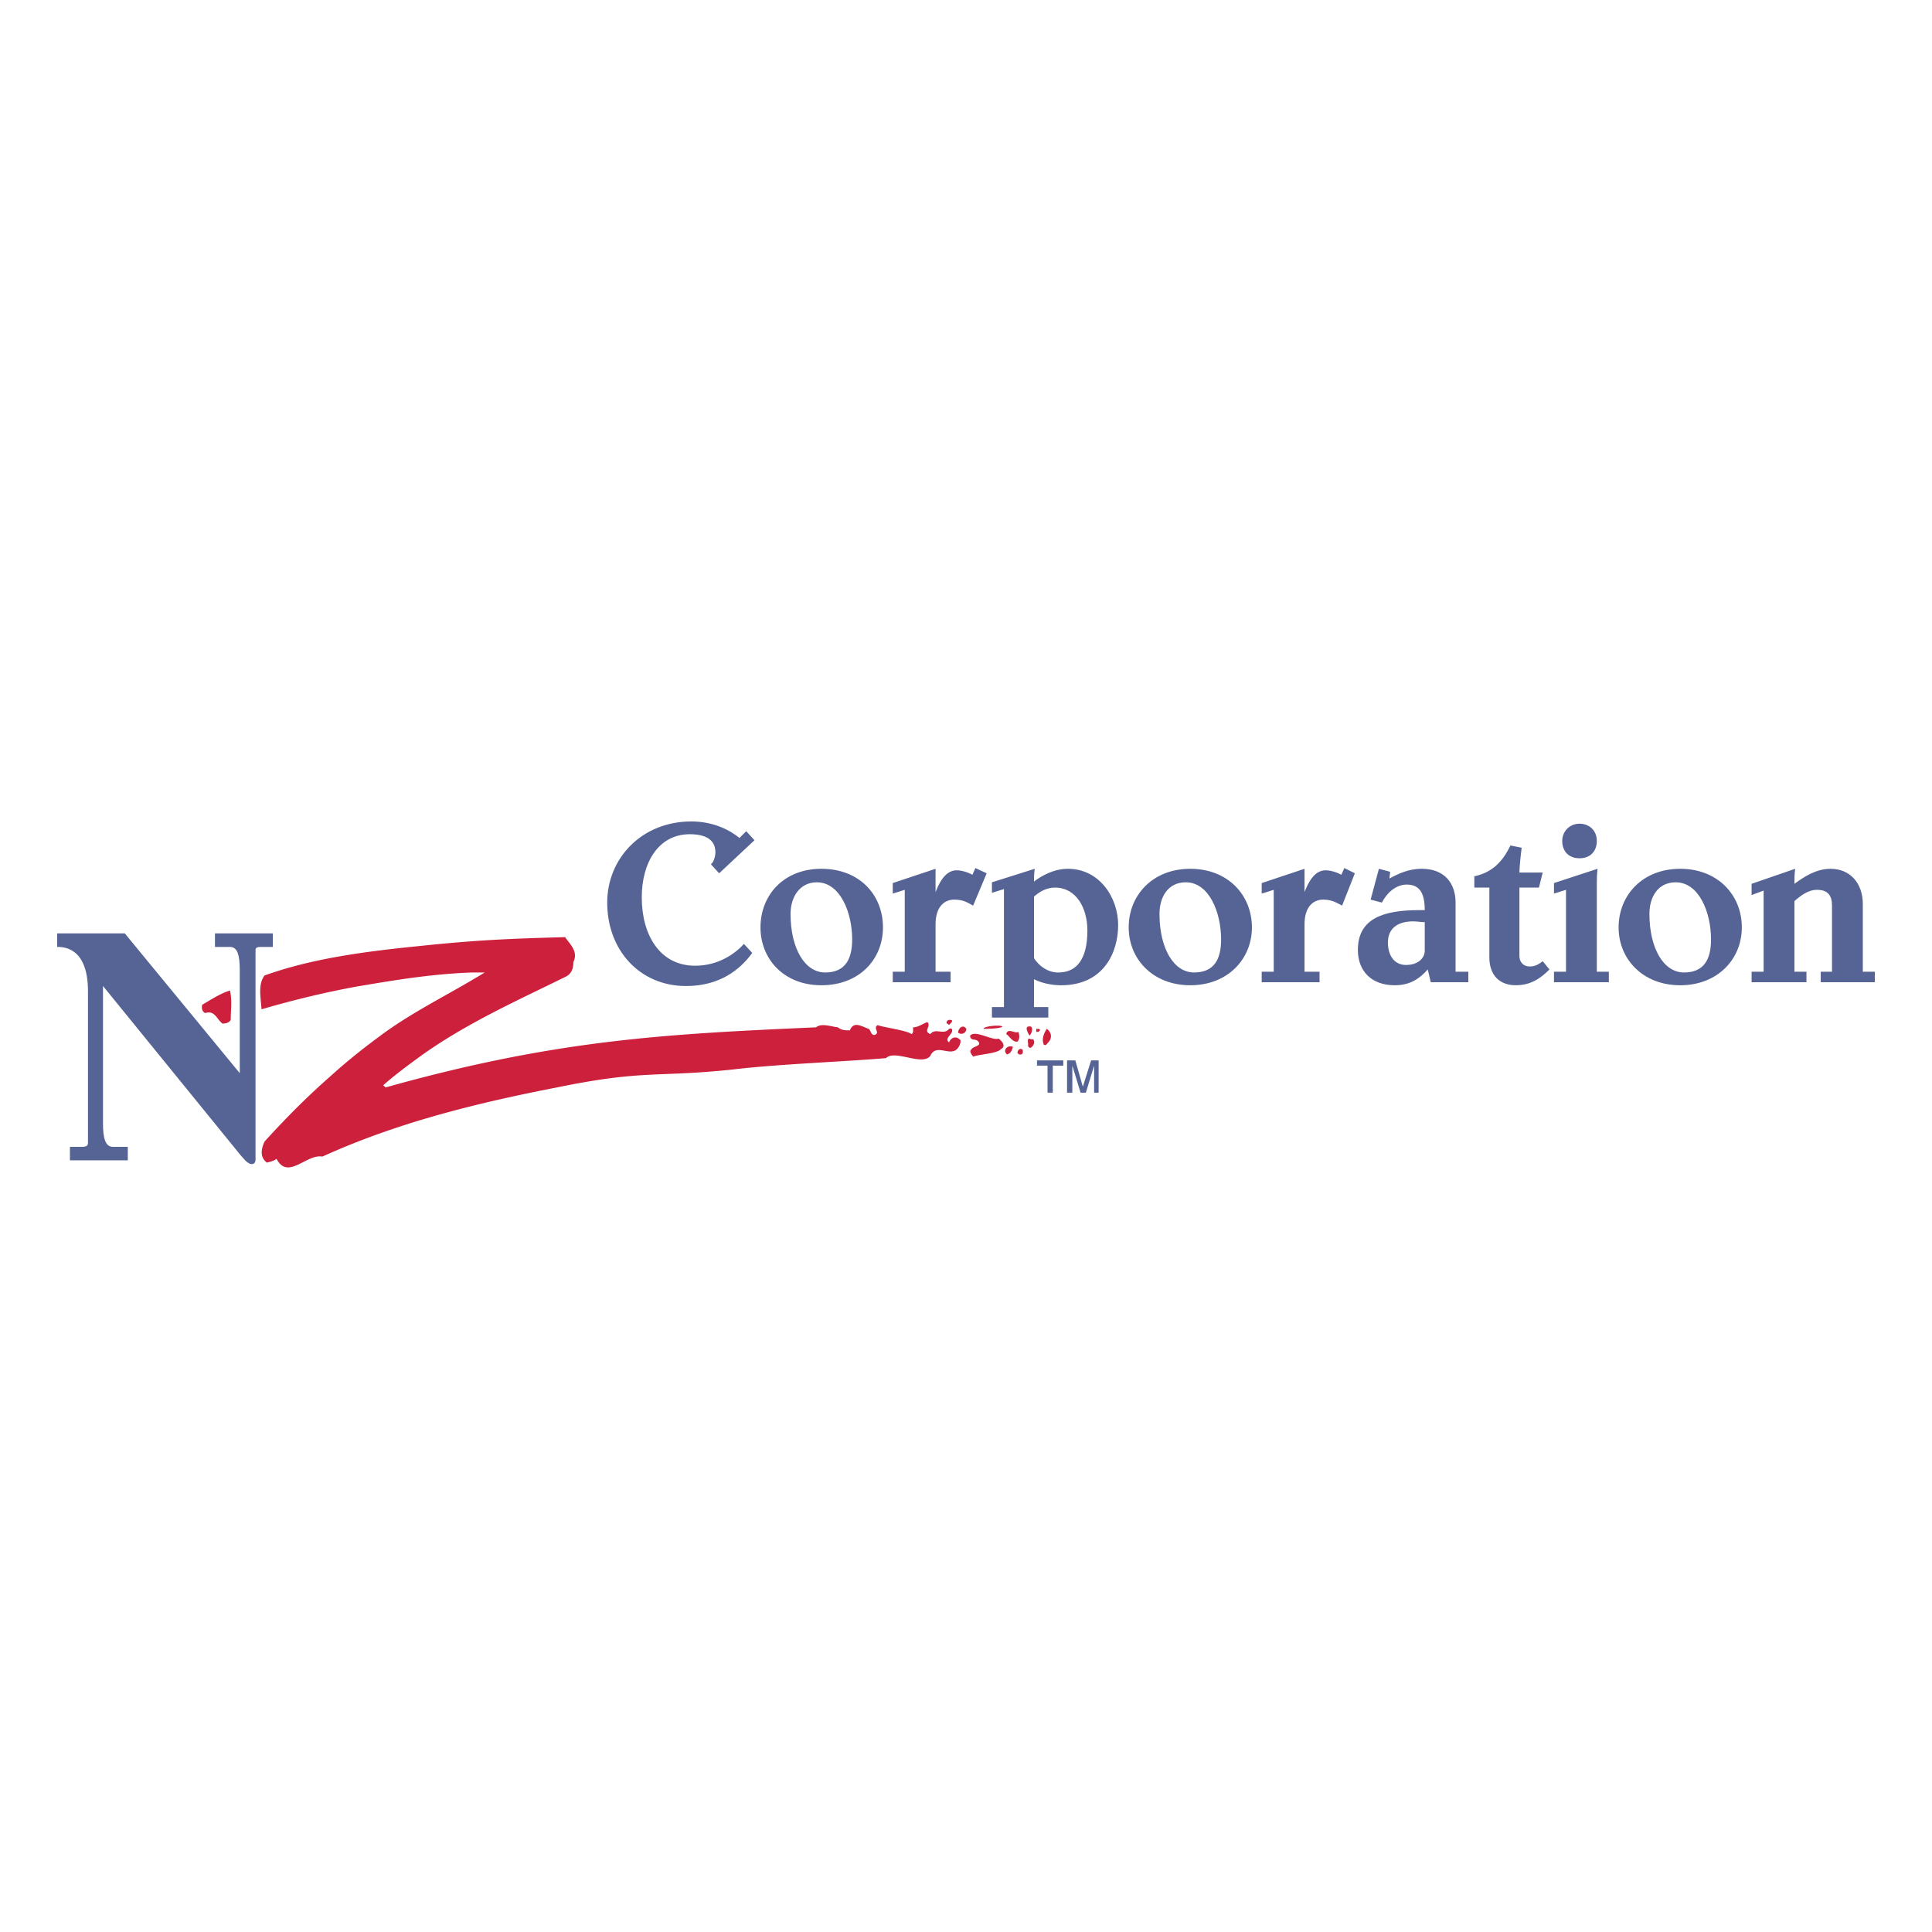<svg xmlns="http://www.w3.org/2000/svg" width="2500" height="2500" viewBox="0 0 192.756 192.756"><g fill-rule="evenodd" clip-rule="evenodd"><path fill="#fff" d="M0 0h192.756v192.756H0V0z"/><path d="M56.382 93.501c.45.674 1.349 1.424.825 2.474 0 .6-.15 1.199-.825 1.5-4.873 2.398-9.896 4.648-14.394 7.871-1.125.824-2.474 1.801-3.749 2.924l.225.225c16.868-4.723 27.588-5.322 42.957-5.998.525-.449 1.5-.074 2.175 0 .375.301.749.301 1.199.301.375-.975 1.2-.375 1.874-.15.225.15.225.676.6.602.6-.227-.225-.676.299-.975.525.223 2.924.523 3.374.898.225-.15.15-.449.15-.676.525 0 .975-.373 1.424-.523.45.375-.45.9.3 1.199.525-.676 1.35.15 1.874-.525.15-.074.375 0 .3.15.075.375-.824.824-.3 1.199.15-.449.675-.674 1.05-.299.15.074.075.299.075.375-.6 1.873-2.324-.225-2.999 1.273-.825 1.051-3.523-.674-4.423.225-4.573.375-10.795.6-15.219 1.125-7.722.824-8.846 0-17.618 1.799-8.097 1.574-15.968 3.523-23.39 6.898-1.574-.301-3.449 2.398-4.573.225-.3.225-.675.299-.975.375-.75-.6-.525-1.426-.225-2.1 2.324-2.549 4.273-4.498 6.747-6.672 1.499-1.35 2.999-2.549 4.723-3.824 3.299-2.473 6.972-4.197 10.496-6.371h-1.275c-4.048.148-7.646.748-11.62 1.424-3.224.6-6.297 1.35-9.371 2.248-.075-1.199-.375-2.473.3-3.373 4.798-1.724 10.12-2.399 15.293-2.923 5.7-.601 8.999-.751 14.696-.901zM22.946 98.824c.225.975.075 1.949.075 2.924-.15.299-.524.375-.824.375-.6-.451-.75-1.35-1.725-1.051-.3-.148-.375-.449-.3-.824.9-.525 1.799-1.125 2.774-1.424zM100.014 102.422c-.225.225-1.725.225-1.873.225-.151-.225 1.648-.45 1.873-.225zM94.991 101.822c0 .225-.225.301-.3.451-.075-.076-.15-.15-.225-.15-.075-.15 0-.301.225-.375.075 0 .226 0 .3.074zM102.863 102.422c.225.225.074.676-.15.9-.074-.15-.676-1.049.15-.9zM103.762 102.723c0 .074-.074.15-.148.225h-.225v-.301c.148-.001.299-.001.373.076zM104.588 103.996c-.15.15-.227.375-.451.225-.225-.523 0-1.123.301-1.574.525.374.525.974.15 1.349zM101.588 102.947c.15.301.15.75-.074.975-.525.074-.824-.6-1.125-.75.15-.676.9 0 1.199-.225zM96.416 102.646a.5.5 0 0 1-.825.375c0-.375.45-.898.825-.375zM99.863 104.672c-.373.449-2.248.523-2.773.75-.15-.227-.449-.525-.15-.75.15-.301 1.125-.301.599-.824-.299-.227-.749 0-.749-.525.524-.6 2.174.525 2.848.299.376.3.751.749.225 1.05zM103.088 103.697c.225.299 0 .674-.225.824-.15.074-.225-.074-.301-.15.076-.225-.15-.75.15-.75.075.076.302.076.376.076zM101.064 104.447c-.076.299-.227.674-.6.748-.45-.373.001-.974.6-.748zM102.037 104.746c0 .15.076.375-.148.449-.225.076-.301-.074-.375-.148 0-.301.298-.526.523-.301z" fill="#cc203c"/><path d="M23.921 107.07V96.799c0-1.499-.225-2.323-.975-2.323h-1.499v-1.35h5.772v1.35h-1.125c-.3 0-.6 0-.6.3v20.916c0 .301-.15.451-.375.451-.45 0-.9-.676-1.125-.9L10.276 98.375v13.719c0 1.424.225 2.324.975 2.324h1.5v1.348H6.978v-1.348h1.124c.3 0 .675 0 .675-.375V98.898c0-4.423-2.474-4.423-3.073-4.423v-1.35h6.747l11.47 13.945zM104.512 109.02v-2.699h-1.049v-.525h2.623v.525h-1.049v2.699h-.525zm1.949 0v-3.225h.824l.75 2.625.826-2.625h.748v3.225h-.449v-2.699l-.824 2.699h-.525l-.824-2.699v2.699h-.526zM71.751 87.128l-.825-.899c.3-.225.45-.825.45-1.2 0-1.199-.899-1.799-2.549-1.799-3.148 0-4.798 2.849-4.798 6.298 0 3.748 1.8 6.822 5.323 6.822 2.399 0 4.048-1.274 4.873-2.174l.825.9c-1.199 1.649-3.224 3.3-6.597 3.3-4.648 0-7.872-3.6-7.872-8.323 0-4.423 3.448-8.097 8.396-8.097 2.249 0 3.898.9 4.798 1.649l.675-.675.825.9-3.524 3.298zM82.322 97.025c-2.024 0-3.449-2.4-3.449-5.849 0-1.649.899-3.149 2.624-3.149 2.324 0 3.524 2.999 3.524 5.698 0 1.95-.676 3.3-2.699 3.3zm-.375-10.346c-3.749 0-6.073 2.624-6.073 5.848 0 3.149 2.324 5.772 6.073 5.772 3.823 0 6.147-2.624 6.147-5.772 0-3.225-2.324-5.848-6.147-5.848zM93.342 89.003c.3-.75.899-2.174 2.099-2.174.524 0 1.2.225 1.575.45l.299-.675 1.125.525-1.35 3.224c-.449-.225-.899-.6-1.874-.6-.975 0-1.875.675-1.875 2.474v4.723h1.5v1.049h-5.772V96.95h1.199v-8.171l-1.199.375v-1.05l4.273-1.424v2.323zM103.162 89.453c.6-.525 1.275-.899 2.1-.899 2.1 0 3.225 2.024 3.225 4.273 0 2.024-.525 4.199-2.924 4.199-.975 0-1.875-.602-2.4-1.425v-6.148h-.001zm1.426 11.02h-1.426V97.7c.75.375 1.725.6 2.699.6 4.273 0 5.697-3.299 5.697-5.998 0-2.773-1.873-5.623-5.021-5.623-1.426 0-2.699.75-3.375 1.274 0-.375 0-.825.076-1.274l-4.273 1.349v1.05l1.199-.375v11.77h-1.199v1.051h5.623v-1.051zM119.131 97.025c-2.023 0-3.449-2.4-3.449-5.849 0-1.649.826-3.149 2.625-3.149 2.324 0 3.523 2.999 3.523 5.698 0 1.95-.674 3.3-2.699 3.3zm-.375-10.346c-3.748 0-6.146 2.624-6.146 5.848 0 3.149 2.398 5.772 6.146 5.772s6.148-2.624 6.148-5.772c0-3.225-2.4-5.848-6.148-5.848zM130.152 89.003c.299-.75.898-2.174 2.098-2.174.525 0 1.199.225 1.574.45l.301-.675 1.049.525-1.273 3.224c-.451-.225-.975-.6-1.875-.6-.975 0-1.873.675-1.873 2.474v4.723h1.498v1.049h-5.771V96.95h1.199v-8.171l-1.199.375v-1.05l4.273-1.424v2.323h-.001zM138.473 94.026c0-1.5 1.125-2.1 2.475-2.1.6 0 .674.075 1.199.075v2.849c0 .75-.676 1.425-1.875 1.425-1.124 0-1.799-.9-1.799-2.249zm.224-7.047l-1.123-.3-.826 3.074 1.125.3c.449-.899 1.35-1.799 2.475-1.799 1.273 0 1.799.824 1.799 2.549h-.525c-3.598 0-6.146.824-6.146 3.973 0 2.1 1.35 3.523 3.674 3.523 1.648 0 2.549-.75 3.297-1.574l.301 1.273h3.748v-1.049h-1.273v-6.897c0-1.949-1.125-3.374-3.375-3.374-1.35 0-2.398.525-3.223.975l.072-.674zM153.541 88.553h-1.949v6.822c0 .524.301 1.048 1.051 1.048.523 0 .898-.225 1.273-.524l.676.825c-.975.975-1.949 1.574-3.375 1.574-1.574 0-2.623-.975-2.623-2.774v-6.972h-1.5v-1.125c1.801-.375 2.85-1.499 3.6-3.074l1.125.225c-.076.525-.227 1.949-.227 2.474h2.324l-.375 1.501zM155.041 97.998v-1.049h1.199v-8.171l-1.199.375v-1.05l4.348-1.424c-.074.6-.074 1.125-.074 1.649v8.621h1.199v1.049h-5.473zm4.273-14.093c0 .975-.6 1.725-1.725 1.725s-1.725-.75-1.725-1.725.75-1.724 1.725-1.724c.901 0 1.725.599 1.725 1.724zM168.01 97.025c-2.023 0-3.447-2.4-3.447-5.849 0-1.649.824-3.149 2.623-3.149 2.324 0 3.523 2.999 3.523 5.698 0 1.95-.674 3.3-2.699 3.3zm-.375-10.346c-3.748 0-6.146 2.624-6.146 5.848 0 3.149 2.398 5.772 6.146 5.772 3.75 0 6.148-2.624 6.148-5.772 0-3.225-2.398-5.848-6.148-5.848zM181.656 97.998v-1.049h1.123v-6.597c0-1.05-.449-1.574-1.5-1.574-.898 0-1.648.6-2.248 1.125v7.047h1.199v1.049h-5.473V96.95h1.199v-8.097l-1.199.45v-1.124l4.348-1.5c-.074.525-.074.975-.074 1.5.824-.6 2.1-1.5 3.598-1.5 1.949 0 3.225 1.424 3.225 3.524v6.747h1.199v1.049h-5.397v-.001z" fill="#556494"/></g></svg>